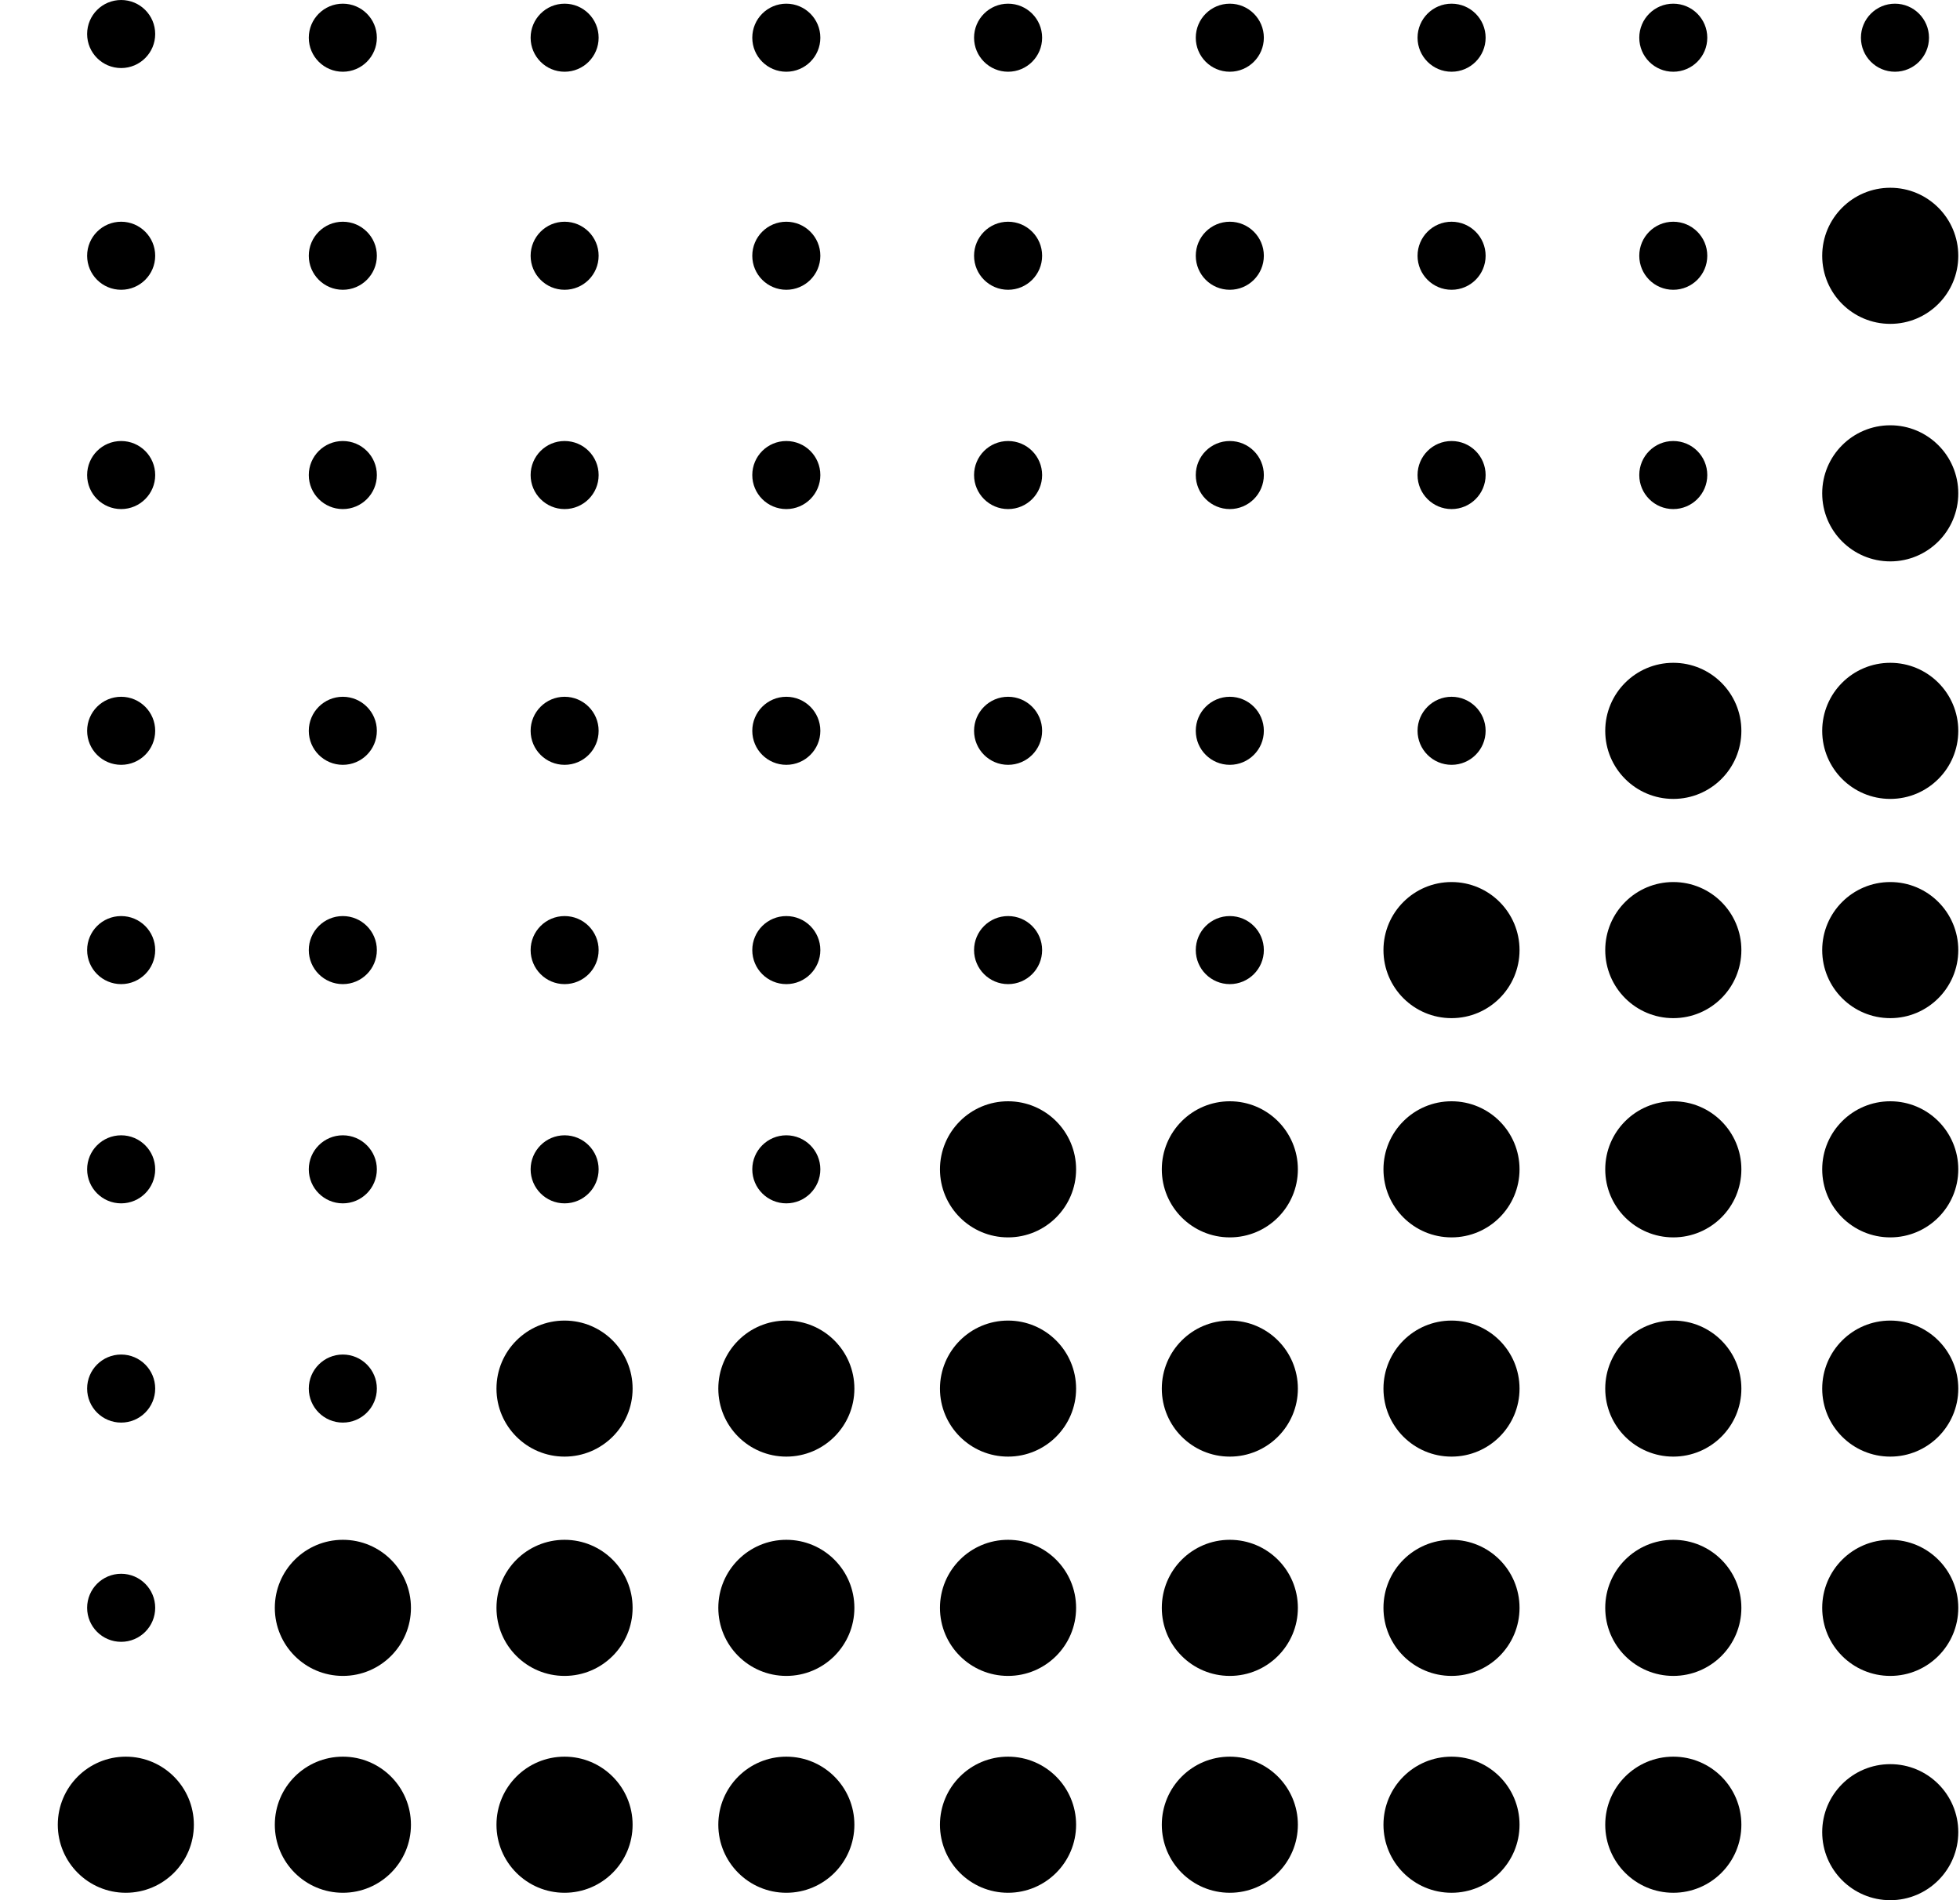 <svg width="33" height="32" viewBox="0 0 33 32" fill="none" xmlns="http://www.w3.org/2000/svg">
<g clip-path="url(#clip0_8439_65509)">
<path d="M2.118 31.875C2.751 31.875 3.264 31.362 3.264 30.729C3.264 30.096 2.751 29.583 2.118 29.583C1.486 29.583 0.973 30.096 0.973 30.729C0.973 31.362 1.486 31.875 2.118 31.875Z" fill="black"/>
<path d="M5.773 31.875C6.406 31.875 6.919 31.362 6.919 30.729C6.919 30.096 6.406 29.583 5.773 29.583C5.14 29.583 4.627 30.096 4.627 30.729C4.627 31.362 5.14 31.875 5.773 31.875Z" fill="black"/>
<path d="M9.505 31.875C10.138 31.875 10.651 31.362 10.651 30.729C10.651 30.096 10.138 29.583 9.505 29.583C8.872 29.583 8.359 30.096 8.359 30.729C8.359 31.362 8.872 31.875 9.505 31.875Z" fill="black"/>
<path d="M13.239 31.875C13.872 31.875 14.385 31.362 14.385 30.729C14.385 30.096 13.872 29.583 13.239 29.583C12.607 29.583 12.094 30.096 12.094 30.729C12.094 31.362 12.607 31.875 13.239 31.875Z" fill="black"/>
<path d="M16.972 31.875C17.605 31.875 18.118 31.362 18.118 30.729C18.118 30.096 17.605 29.583 16.972 29.583C16.339 29.583 15.826 30.096 15.826 30.729C15.826 31.362 16.339 31.875 16.972 31.875Z" fill="black"/>
<path d="M20.706 31.875C21.339 31.875 21.852 31.362 21.852 30.729C21.852 30.096 21.339 29.583 20.706 29.583C20.073 29.583 19.561 30.096 19.561 30.729C19.561 31.362 20.073 31.875 20.706 31.875Z" fill="black"/>
<path d="M24.439 31.875C25.072 31.875 25.584 31.362 25.584 30.729C25.584 30.096 25.072 29.583 24.439 29.583C23.806 29.583 23.293 30.096 23.293 30.729C23.293 31.362 23.806 31.875 24.439 31.875Z" fill="black"/>
<path d="M28.173 31.875C28.806 31.875 29.319 31.362 29.319 30.729C29.319 30.096 28.806 29.583 28.173 29.583C27.54 29.583 27.027 30.096 27.027 30.729C27.027 31.362 27.54 31.875 28.173 31.875Z" fill="black"/>
<path d="M31.826 32C32.458 32 32.971 31.487 32.971 30.854C32.971 30.221 32.458 29.709 31.826 29.709C31.193 29.709 30.68 30.221 30.68 30.854C30.68 31.487 31.193 32 31.826 32Z" fill="black"/>
<path d="M24.44 12.88C24.756 12.88 25.013 12.624 25.013 12.307C25.013 11.991 24.756 11.734 24.44 11.734C24.124 11.734 23.867 11.991 23.867 12.307C23.867 12.624 24.124 12.88 24.44 12.88Z" fill="black"/>
<path d="M20.706 12.88C21.022 12.88 21.279 12.624 21.279 12.307C21.279 11.991 21.022 11.734 20.706 11.734C20.389 11.734 20.133 11.991 20.133 12.307C20.133 12.624 20.389 12.88 20.706 12.88Z" fill="black"/>
<path d="M16.973 12.88C17.29 12.88 17.546 12.624 17.546 12.307C17.546 11.991 17.29 11.734 16.973 11.734C16.657 11.734 16.4 11.991 16.4 12.307C16.4 12.624 16.657 12.88 16.973 12.88Z" fill="black"/>
<path d="M13.239 12.88C13.555 12.88 13.812 12.624 13.812 12.307C13.812 11.991 13.555 11.734 13.239 11.734C12.922 11.734 12.666 11.991 12.666 12.307C12.666 12.624 12.922 12.88 13.239 12.88Z" fill="black"/>
<path d="M13.239 16.573C13.555 16.573 13.812 16.316 13.812 16C13.812 15.683 13.555 15.427 13.239 15.427C12.922 15.427 12.666 15.683 12.666 16C12.666 16.316 12.922 16.573 13.239 16.573Z" fill="black"/>
<path d="M9.506 12.88C9.823 12.88 10.079 12.624 10.079 12.307C10.079 11.991 9.823 11.734 9.506 11.734C9.19 11.734 8.934 11.991 8.934 12.307C8.934 12.624 9.19 12.88 9.506 12.88Z" fill="black"/>
<path d="M9.506 16.573C9.823 16.573 10.079 16.316 10.079 16C10.079 15.683 9.823 15.427 9.506 15.427C9.19 15.427 8.934 15.683 8.934 16C8.934 16.316 9.19 16.573 9.506 16.573Z" fill="black"/>
<path d="M5.772 12.88C6.088 12.88 6.345 12.624 6.345 12.307C6.345 11.991 6.088 11.734 5.772 11.734C5.456 11.734 5.199 11.991 5.199 12.307C5.199 12.624 5.456 12.88 5.772 12.88Z" fill="black"/>
<path d="M5.772 16.573C6.088 16.573 6.345 16.316 6.345 16C6.345 15.683 6.088 15.427 5.772 15.427C5.456 15.427 5.199 15.683 5.199 16C5.199 16.316 5.456 16.573 5.772 16.573Z" fill="black"/>
<path d="M5.772 20.265C6.088 20.265 6.345 20.008 6.345 19.692C6.345 19.376 6.088 19.119 5.772 19.119C5.456 19.119 5.199 19.376 5.199 19.692C5.199 20.008 5.456 20.265 5.772 20.265Z" fill="black"/>
<path d="M2.04 12.88C2.356 12.88 2.613 12.624 2.613 12.307C2.613 11.991 2.356 11.734 2.04 11.734C1.723 11.734 1.467 11.991 1.467 12.307C1.467 12.624 1.723 12.88 2.04 12.88Z" fill="black"/>
<path d="M2.04 27.649C2.356 27.649 2.613 27.393 2.613 27.076C2.613 26.76 2.356 26.503 2.04 26.503C1.723 26.503 1.467 26.76 1.467 27.076C1.467 27.393 1.723 27.649 2.04 27.649Z" fill="black"/>
<path d="M28.173 13.454C28.806 13.454 29.319 12.941 29.319 12.308C29.319 11.675 28.806 11.162 28.173 11.162C27.54 11.162 27.027 11.675 27.027 12.308C27.027 12.941 27.54 13.454 28.173 13.454Z" fill="black"/>
<path d="M31.826 13.454C32.458 13.454 32.971 12.941 32.971 12.308C32.971 11.675 32.458 11.162 31.826 11.162C31.193 11.162 30.68 11.675 30.68 12.308C30.68 12.941 31.193 13.454 31.826 13.454Z" fill="black"/>
<path d="M5.773 28.223C6.406 28.223 6.919 27.71 6.919 27.077C6.919 26.444 6.406 25.931 5.773 25.931C5.14 25.931 4.627 26.444 4.627 27.077C4.627 27.71 5.14 28.223 5.773 28.223Z" fill="black"/>
<path d="M9.505 28.223C10.138 28.223 10.651 27.71 10.651 27.077C10.651 26.444 10.138 25.931 9.505 25.931C8.872 25.931 8.359 26.444 8.359 27.077C8.359 27.71 8.872 28.223 9.505 28.223Z" fill="black"/>
<path d="M13.239 28.223C13.872 28.223 14.385 27.71 14.385 27.077C14.385 26.444 13.872 25.931 13.239 25.931C12.607 25.931 12.094 26.444 12.094 27.077C12.094 27.71 12.607 28.223 13.239 28.223Z" fill="black"/>
<path d="M16.972 28.223C17.605 28.223 18.118 27.71 18.118 27.077C18.118 26.444 17.605 25.931 16.972 25.931C16.339 25.931 15.826 26.444 15.826 27.077C15.826 27.71 16.339 28.223 16.972 28.223Z" fill="black"/>
<path d="M20.706 28.223C21.339 28.223 21.852 27.71 21.852 27.077C21.852 26.444 21.339 25.931 20.706 25.931C20.073 25.931 19.561 26.444 19.561 27.077C19.561 27.71 20.073 28.223 20.706 28.223Z" fill="black"/>
<path d="M24.439 28.223C25.072 28.223 25.584 27.71 25.584 27.077C25.584 26.444 25.072 25.931 24.439 25.931C23.806 25.931 23.293 26.444 23.293 27.077C23.293 27.71 23.806 28.223 24.439 28.223Z" fill="black"/>
<path d="M28.173 28.223C28.806 28.223 29.319 27.71 29.319 27.077C29.319 26.444 28.806 25.931 28.173 25.931C27.54 25.931 27.027 26.444 27.027 27.077C27.027 27.71 27.54 28.223 28.173 28.223Z" fill="black"/>
<path d="M31.826 28.223C32.458 28.223 32.971 27.71 32.971 27.077C32.971 26.444 32.458 25.931 31.826 25.931C31.193 25.931 30.68 26.444 30.68 27.077C30.68 27.71 31.193 28.223 31.826 28.223Z" fill="black"/>
<path d="M24.44 8.573C24.756 8.573 25.013 8.316 25.013 8C25.013 7.683 24.756 7.427 24.44 7.427C24.124 7.427 23.867 7.683 23.867 8C23.867 8.316 24.124 8.573 24.44 8.573Z" fill="black"/>
<path d="M20.706 8.573C21.022 8.573 21.279 8.316 21.279 8C21.279 7.683 21.022 7.427 20.706 7.427C20.389 7.427 20.133 7.683 20.133 8C20.133 8.316 20.389 8.573 20.706 8.573Z" fill="black"/>
<path d="M16.973 8.573C17.29 8.573 17.546 8.316 17.546 8C17.546 7.683 17.29 7.427 16.973 7.427C16.657 7.427 16.4 7.683 16.4 8C16.4 8.316 16.657 8.573 16.973 8.573Z" fill="black"/>
<path d="M13.239 8.573C13.555 8.573 13.812 8.316 13.812 8C13.812 7.683 13.555 7.427 13.239 7.427C12.922 7.427 12.666 7.683 12.666 8C12.666 8.316 12.922 8.573 13.239 8.573Z" fill="black"/>
<path d="M9.506 8.573C9.823 8.573 10.079 8.316 10.079 8C10.079 7.683 9.823 7.427 9.506 7.427C9.19 7.427 8.934 7.683 8.934 8C8.934 8.316 9.19 8.573 9.506 8.573Z" fill="black"/>
<path d="M5.772 8.573C6.088 8.573 6.345 8.316 6.345 8C6.345 7.683 6.088 7.427 5.772 7.427C5.456 7.427 5.199 7.683 5.199 8C5.199 8.316 5.456 8.573 5.772 8.573Z" fill="black"/>
<path d="M2.04 8.573C2.356 8.573 2.613 8.316 2.613 8C2.613 7.683 2.356 7.427 2.04 7.427C1.723 7.427 1.467 7.683 1.467 8C1.467 8.316 1.723 8.573 2.04 8.573Z" fill="black"/>
<path d="M2.04 23.957C2.356 23.957 2.613 23.701 2.613 23.384C2.613 23.068 2.356 22.811 2.04 22.811C1.723 22.811 1.467 23.068 1.467 23.384C1.467 23.701 1.723 23.957 2.04 23.957Z" fill="black"/>
<path d="M24.44 4.88C24.756 4.88 25.013 4.624 25.013 4.307C25.013 3.991 24.756 3.734 24.44 3.734C24.124 3.734 23.867 3.991 23.867 4.307C23.867 4.624 24.124 4.88 24.44 4.88Z" fill="black"/>
<path d="M20.706 4.88C21.022 4.88 21.279 4.624 21.279 4.307C21.279 3.991 21.022 3.734 20.706 3.734C20.389 3.734 20.133 3.991 20.133 4.307C20.133 4.624 20.389 4.88 20.706 4.88Z" fill="black"/>
<path d="M16.973 4.88C17.29 4.88 17.546 4.624 17.546 4.307C17.546 3.991 17.29 3.734 16.973 3.734C16.657 3.734 16.4 3.991 16.4 4.307C16.4 4.624 16.657 4.88 16.973 4.88Z" fill="black"/>
<path d="M13.239 4.88C13.555 4.88 13.812 4.624 13.812 4.307C13.812 3.991 13.555 3.734 13.239 3.734C12.922 3.734 12.666 3.991 12.666 4.307C12.666 4.624 12.922 4.88 13.239 4.88Z" fill="black"/>
<path d="M9.506 4.88C9.823 4.88 10.079 4.624 10.079 4.307C10.079 3.991 9.823 3.734 9.506 3.734C9.19 3.734 8.934 3.991 8.934 4.307C8.934 4.624 9.19 4.88 9.506 4.88Z" fill="black"/>
<path d="M5.772 4.88C6.088 4.88 6.345 4.624 6.345 4.307C6.345 3.991 6.088 3.734 5.772 3.734C5.456 3.734 5.199 3.991 5.199 4.307C5.199 4.624 5.456 4.88 5.772 4.88Z" fill="black"/>
<path d="M2.04 4.88C2.356 4.88 2.613 4.624 2.613 4.307C2.613 3.991 2.356 3.734 2.04 3.734C1.723 3.734 1.467 3.991 1.467 4.307C1.467 4.624 1.723 4.88 2.04 4.88Z" fill="black"/>
<path d="M2.04 20.265C2.356 20.265 2.613 20.008 2.613 19.692C2.613 19.376 2.356 19.119 2.04 19.119C1.723 19.119 1.467 19.376 1.467 19.692C1.467 20.008 1.723 20.265 2.04 20.265Z" fill="black"/>
<path d="M24.44 1.208C24.756 1.208 25.013 0.952 25.013 0.635C25.013 0.319 24.756 0.062 24.44 0.062C24.124 0.062 23.867 0.319 23.867 0.635C23.867 0.952 24.124 1.208 24.44 1.208Z" fill="black"/>
<path d="M20.706 1.208C21.022 1.208 21.279 0.952 21.279 0.635C21.279 0.319 21.022 0.062 20.706 0.062C20.389 0.062 20.133 0.319 20.133 0.635C20.133 0.952 20.389 1.208 20.706 1.208Z" fill="black"/>
<path d="M16.973 1.208C17.29 1.208 17.546 0.952 17.546 0.635C17.546 0.319 17.29 0.062 16.973 0.062C16.657 0.062 16.4 0.319 16.4 0.635C16.4 0.952 16.657 1.208 16.973 1.208Z" fill="black"/>
<path d="M13.239 1.208C13.555 1.208 13.812 0.952 13.812 0.635C13.812 0.319 13.555 0.062 13.239 0.062C12.922 0.062 12.666 0.319 12.666 0.635C12.666 0.952 12.922 1.208 13.239 1.208Z" fill="black"/>
<path d="M9.506 1.208C9.823 1.208 10.079 0.952 10.079 0.635C10.079 0.319 9.823 0.062 9.506 0.062C9.19 0.062 8.934 0.319 8.934 0.635C8.934 0.952 9.19 1.208 9.506 1.208Z" fill="black"/>
<path d="M5.772 1.208C6.088 1.208 6.345 0.952 6.345 0.635C6.345 0.319 6.088 0.062 5.772 0.062C5.456 0.062 5.199 0.319 5.199 0.635C5.199 0.952 5.456 1.208 5.772 1.208Z" fill="black"/>
<path d="M2.04 1.146C2.356 1.146 2.613 0.889 2.613 0.573C2.613 0.256 2.356 0 2.04 0C1.723 0 1.467 0.256 1.467 0.573C1.467 0.889 1.723 1.146 2.04 1.146Z" fill="black"/>
<path d="M2.04 16.573C2.356 16.573 2.613 16.316 2.613 16C2.613 15.683 2.356 15.427 2.04 15.427C1.723 15.427 1.467 15.683 1.467 16C1.467 16.316 1.723 16.573 2.04 16.573Z" fill="black"/>
<path d="M28.172 8.573C28.489 8.573 28.745 8.316 28.745 8C28.745 7.683 28.489 7.427 28.172 7.427C27.856 7.427 27.6 7.683 27.6 8C27.6 8.316 27.856 8.573 28.172 8.573Z" fill="black"/>
<path d="M31.826 9.454C32.458 9.454 32.971 8.941 32.971 8.308C32.971 7.675 32.458 7.162 31.826 7.162C31.193 7.162 30.68 7.675 30.68 8.308C30.68 8.941 31.193 9.454 31.826 9.454Z" fill="black"/>
<path d="M5.772 23.957C6.088 23.957 6.345 23.701 6.345 23.384C6.345 23.068 6.088 22.811 5.772 22.811C5.456 22.811 5.199 23.068 5.199 23.384C5.199 23.701 5.456 23.957 5.772 23.957Z" fill="black"/>
<path d="M9.505 24.53C10.138 24.53 10.651 24.017 10.651 23.385C10.651 22.752 10.138 22.239 9.505 22.239C8.872 22.239 8.359 22.752 8.359 23.385C8.359 24.017 8.872 24.53 9.505 24.53Z" fill="black"/>
<path d="M13.239 24.53C13.872 24.53 14.385 24.017 14.385 23.385C14.385 22.752 13.872 22.239 13.239 22.239C12.607 22.239 12.094 22.752 12.094 23.385C12.094 24.017 12.607 24.53 13.239 24.53Z" fill="black"/>
<path d="M16.972 24.53C17.605 24.53 18.118 24.017 18.118 23.385C18.118 22.752 17.605 22.239 16.972 22.239C16.339 22.239 15.826 22.752 15.826 23.385C15.826 24.017 16.339 24.53 16.972 24.53Z" fill="black"/>
<path d="M20.706 24.53C21.339 24.53 21.852 24.017 21.852 23.385C21.852 22.752 21.339 22.239 20.706 22.239C20.073 22.239 19.561 22.752 19.561 23.385C19.561 24.017 20.073 24.53 20.706 24.53Z" fill="black"/>
<path d="M24.439 24.53C25.072 24.53 25.584 24.017 25.584 23.385C25.584 22.752 25.072 22.239 24.439 22.239C23.806 22.239 23.293 22.752 23.293 23.385C23.293 24.017 23.806 24.53 24.439 24.53Z" fill="black"/>
<path d="M28.173 24.53C28.806 24.53 29.319 24.017 29.319 23.385C29.319 22.752 28.806 22.239 28.173 22.239C27.54 22.239 27.027 22.752 27.027 23.385C27.027 24.017 27.54 24.53 28.173 24.53Z" fill="black"/>
<path d="M31.826 24.53C32.458 24.53 32.971 24.017 32.971 23.385C32.971 22.752 32.458 22.239 31.826 22.239C31.193 22.239 30.68 22.752 30.68 23.385C30.68 24.017 31.193 24.53 31.826 24.53Z" fill="black"/>
<path d="M28.172 4.88C28.489 4.88 28.745 4.624 28.745 4.307C28.745 3.991 28.489 3.734 28.172 3.734C27.856 3.734 27.6 3.991 27.6 4.307C27.6 4.624 27.856 4.88 28.172 4.88Z" fill="black"/>
<path d="M31.826 5.454C32.458 5.454 32.971 4.941 32.971 4.308C32.971 3.675 32.458 3.162 31.826 3.162C31.193 3.162 30.68 3.675 30.68 4.308C30.68 4.941 31.193 5.454 31.826 5.454Z" fill="black"/>
<path d="M9.506 20.265C9.823 20.265 10.079 20.008 10.079 19.692C10.079 19.376 9.823 19.119 9.506 19.119C9.19 19.119 8.934 19.376 8.934 19.692C8.934 20.008 9.19 20.265 9.506 20.265Z" fill="black"/>
<path d="M13.239 20.265C13.555 20.265 13.812 20.008 13.812 19.692C13.812 19.376 13.555 19.119 13.239 19.119C12.922 19.119 12.666 19.376 12.666 19.692C12.666 20.008 12.922 20.265 13.239 20.265Z" fill="black"/>
<path d="M16.972 20.838C17.605 20.838 18.118 20.325 18.118 19.692C18.118 19.059 17.605 18.546 16.972 18.546C16.339 18.546 15.826 19.059 15.826 19.692C15.826 20.325 16.339 20.838 16.972 20.838Z" fill="black"/>
<path d="M20.706 20.838C21.339 20.838 21.852 20.325 21.852 19.692C21.852 19.059 21.339 18.546 20.706 18.546C20.073 18.546 19.561 19.059 19.561 19.692C19.561 20.325 20.073 20.838 20.706 20.838Z" fill="black"/>
<path d="M24.439 20.838C25.072 20.838 25.584 20.325 25.584 19.692C25.584 19.059 25.072 18.546 24.439 18.546C23.806 18.546 23.293 19.059 23.293 19.692C23.293 20.325 23.806 20.838 24.439 20.838Z" fill="black"/>
<path d="M28.173 20.838C28.806 20.838 29.319 20.325 29.319 19.692C29.319 19.059 28.806 18.546 28.173 18.546C27.54 18.546 27.027 19.059 27.027 19.692C27.027 20.325 27.54 20.838 28.173 20.838Z" fill="black"/>
<path d="M31.826 20.838C32.458 20.838 32.971 20.325 32.971 19.692C32.971 19.059 32.458 18.546 31.826 18.546C31.193 18.546 30.68 19.059 30.68 19.692C30.68 20.325 31.193 20.838 31.826 20.838Z" fill="black"/>
<path d="M28.172 1.208C28.489 1.208 28.745 0.952 28.745 0.635C28.745 0.319 28.489 0.062 28.172 0.062C27.856 0.062 27.6 0.319 27.6 0.635C27.6 0.952 27.856 1.208 28.172 1.208Z" fill="black"/>
<path d="M31.905 1.208C32.221 1.208 32.478 0.952 32.478 0.635C32.478 0.319 32.221 0.062 31.905 0.062C31.588 0.062 31.332 0.319 31.332 0.635C31.332 0.952 31.588 1.208 31.905 1.208Z" fill="black"/>
<path d="M16.973 16.573C17.29 16.573 17.546 16.316 17.546 16C17.546 15.683 17.29 15.427 16.973 15.427C16.657 15.427 16.4 15.683 16.4 16C16.4 16.316 16.657 16.573 16.973 16.573Z" fill="black"/>
<path d="M20.706 16.573C21.022 16.573 21.279 16.316 21.279 16C21.279 15.683 21.022 15.427 20.706 15.427C20.389 15.427 20.133 15.683 20.133 16C20.133 16.316 20.389 16.573 20.706 16.573Z" fill="black"/>
<path d="M24.439 17.146C25.072 17.146 25.584 16.633 25.584 16C25.584 15.367 25.072 14.854 24.439 14.854C23.806 14.854 23.293 15.367 23.293 16C23.293 16.633 23.806 17.146 24.439 17.146Z" fill="black"/>
<path d="M28.173 17.146C28.806 17.146 29.319 16.633 29.319 16C29.319 15.367 28.806 14.854 28.173 14.854C27.54 14.854 27.027 15.367 27.027 16C27.027 16.633 27.54 17.146 28.173 17.146Z" fill="black"/>
<path d="M31.826 17.146C32.458 17.146 32.971 16.633 32.971 16C32.971 15.367 32.458 14.854 31.826 14.854C31.193 14.854 30.68 15.367 30.68 16C30.68 16.633 31.193 17.146 31.826 17.146Z" fill="black"/>
</g>
<defs>
<clipPath id="clip0_8439_65509">
<rect width="33" height="32" fill="white"/>
</clipPath>
</defs>
</svg>

